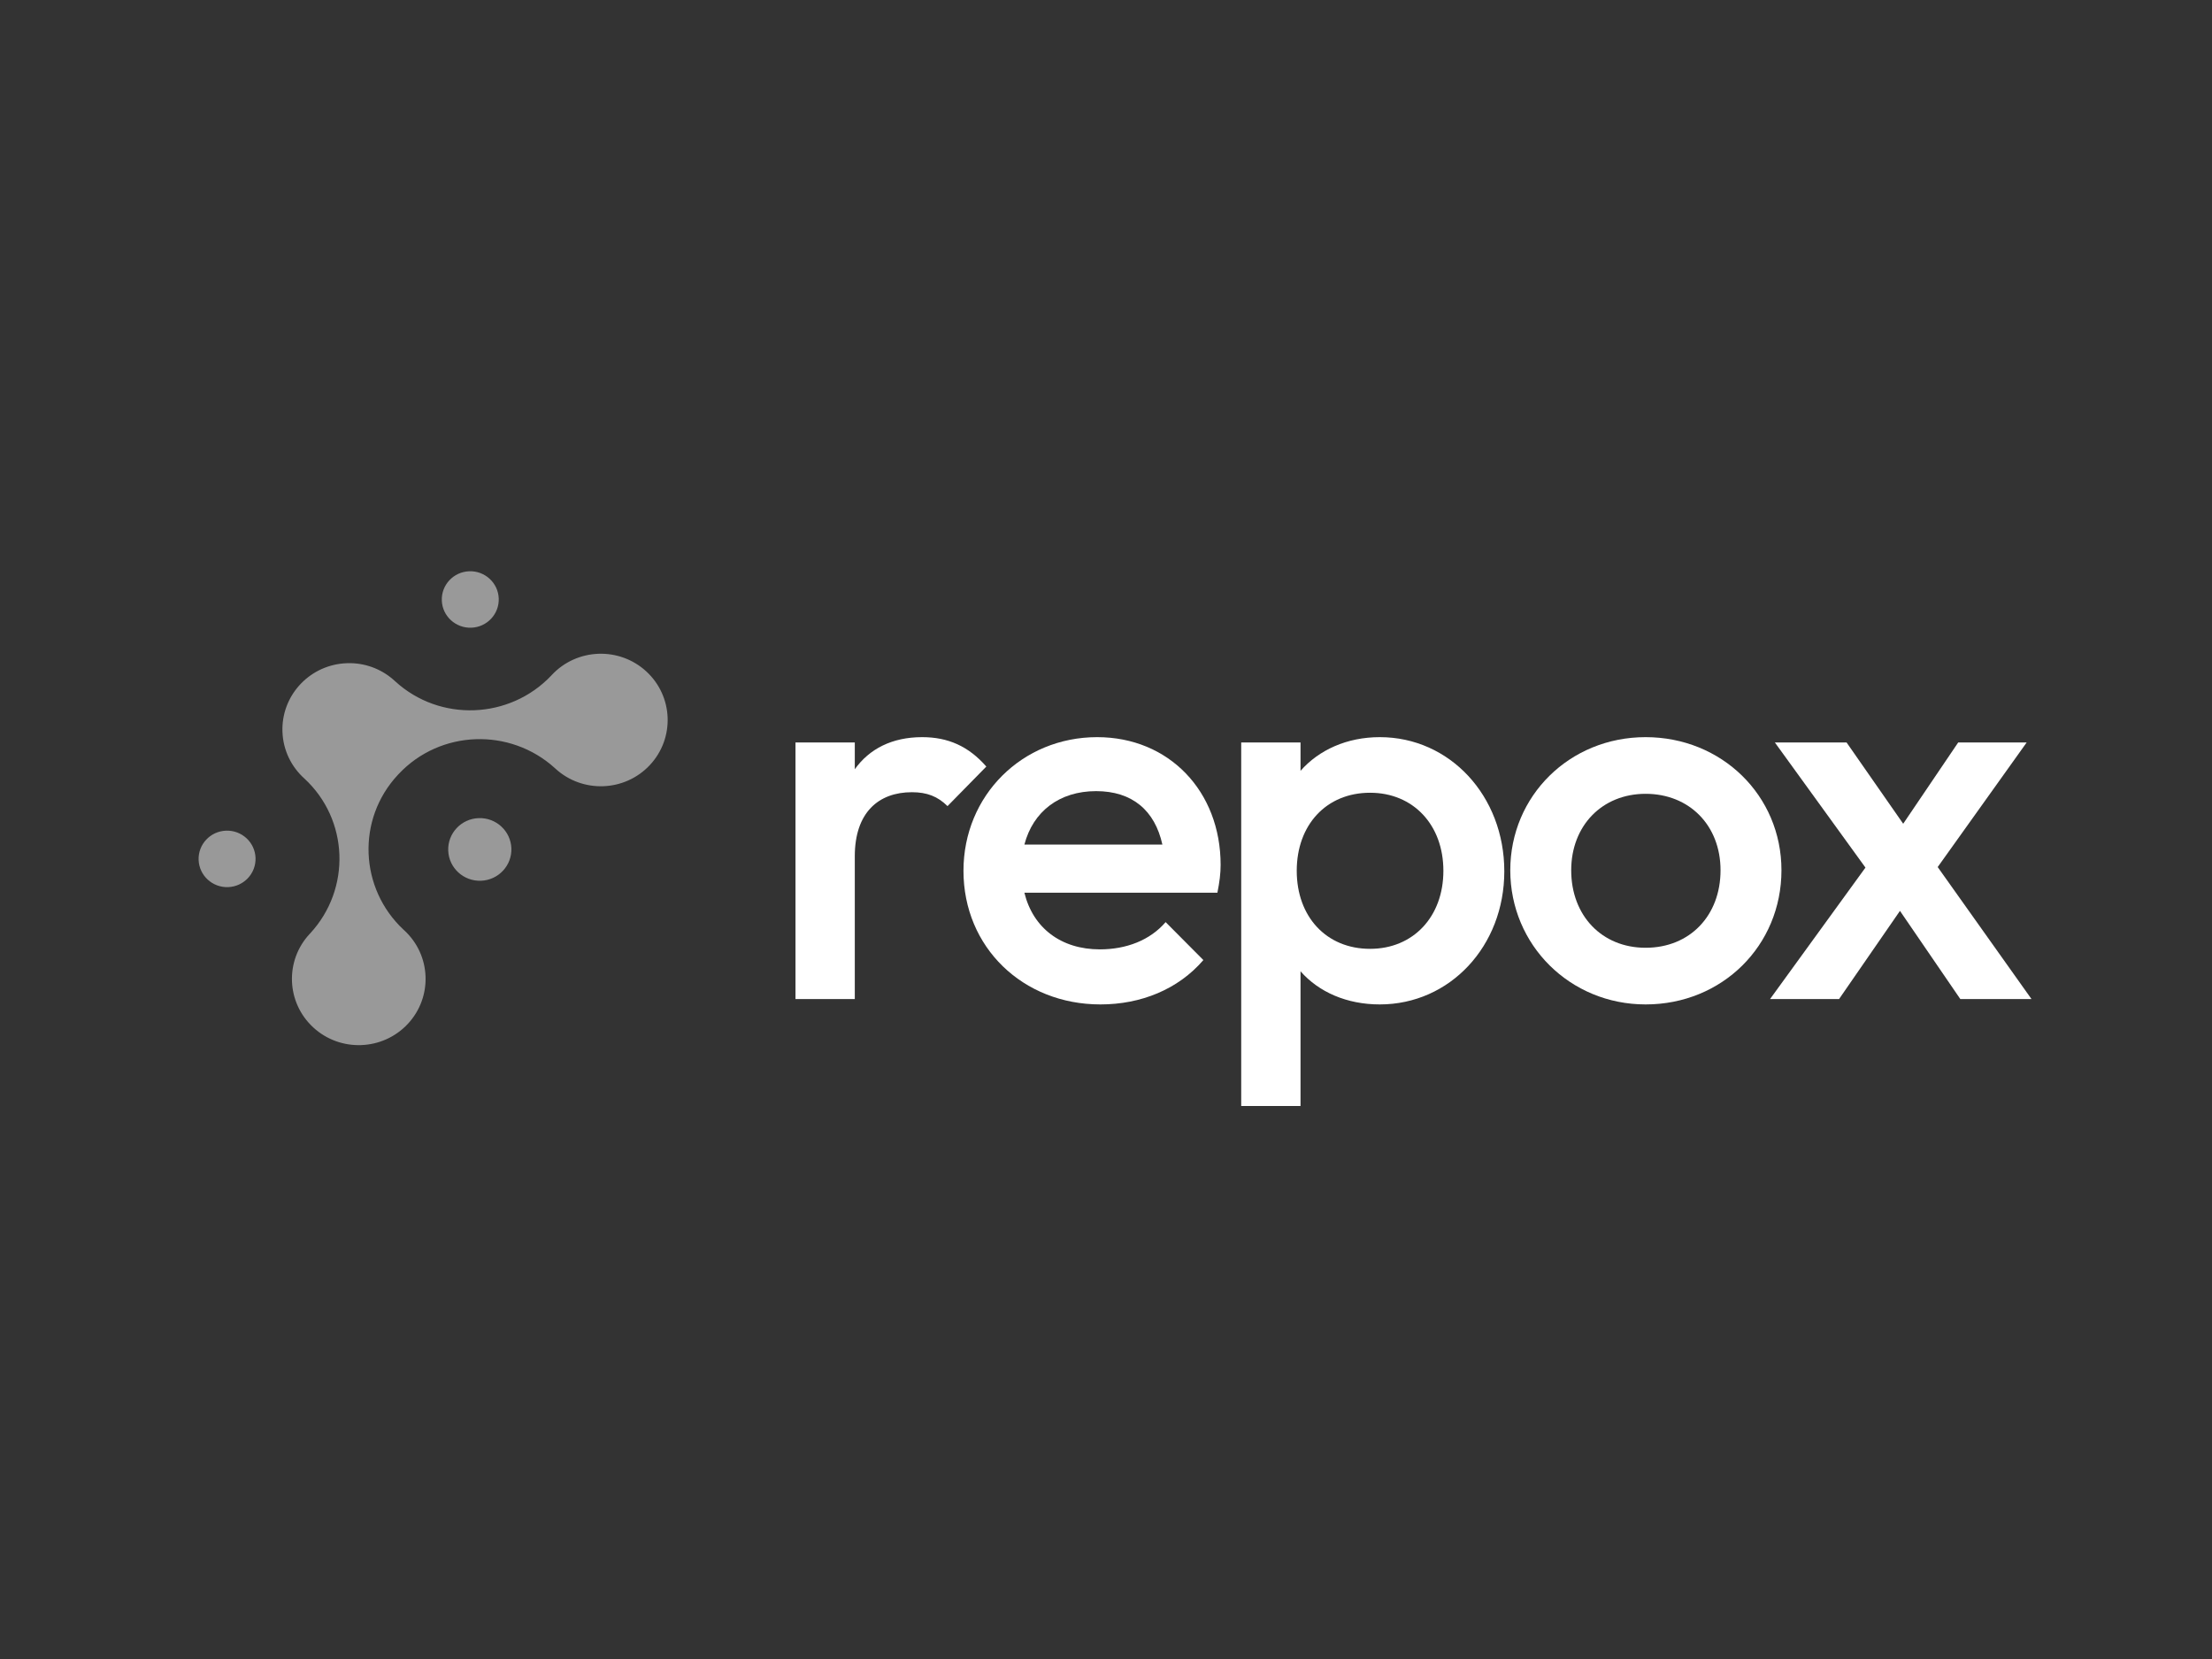 <svg width="200" height="150" viewBox="0 0 200 150" fill="none" xmlns="http://www.w3.org/2000/svg">
<rect x="0" y="0" width="200" height="150" fill="#333333" stroke="none"/>
<g clip-path="url(#clip0_1_285)">
<path d="M71.925 90.333V67.133H77.287V69.55C78.603 67.713 80.65 66.65 83.38 66.65C85.719 66.65 87.572 67.472 89.18 69.308L85.671 72.885C84.793 72.015 83.819 71.628 82.454 71.628C79.431 71.628 77.287 73.465 77.287 77.428V90.333H71.925Z" fill="white"/>
<path d="M99.494 90.816C92.475 90.816 87.113 85.645 87.113 78.733C87.113 71.918 92.426 66.65 99.201 66.65C105.685 66.65 110.364 71.531 110.364 78.201C110.364 78.975 110.267 79.748 110.072 80.715H92.621C93.401 83.905 95.936 85.838 99.445 85.838C101.834 85.838 103.979 85.016 105.392 83.373L108.804 86.805C106.514 89.463 103.15 90.816 99.494 90.816ZM99.104 71.531C95.789 71.531 93.401 73.368 92.621 76.365H105.099C104.417 73.272 102.37 71.531 99.104 71.531Z" fill="white"/>
<path d="M112.225 100V67.133H117.588V69.695C119.245 67.81 121.78 66.65 124.753 66.65C131.09 66.65 136.013 71.966 136.013 78.781C136.013 85.548 131.09 90.816 124.753 90.816C121.78 90.816 119.245 89.705 117.588 87.82V100H112.225ZM123.876 85.79C127.775 85.79 130.505 82.89 130.505 78.733C130.505 74.576 127.775 71.677 123.876 71.677C119.927 71.677 117.246 74.576 117.246 78.733C117.246 82.89 119.927 85.79 123.876 85.79Z" fill="white"/>
<path d="M148.789 90.816C141.964 90.816 136.553 85.451 136.553 78.685C136.553 71.966 141.915 66.65 148.789 66.65C155.661 66.65 161.072 71.918 161.072 78.685C161.072 85.5 155.71 90.816 148.789 90.816ZM148.789 85.693C152.785 85.693 155.564 82.793 155.564 78.685C155.564 74.625 152.737 71.773 148.789 71.773C144.839 71.773 142.062 74.673 142.062 78.685C142.062 82.793 144.839 85.693 148.789 85.693Z" fill="white"/>
<path d="M160.039 90.333L168.667 78.443L160.478 67.133H166.961L172.079 74.48L177.051 67.133H183.242L175.198 78.395L183.681 90.333H177.246L171.787 82.358L166.278 90.333H160.039Z" fill="white"/>
<path d="M49.894 61.026C52.163 58.6 55.987 58.457 58.434 60.706C60.88 62.956 61.025 66.748 58.757 69.174C56.488 71.599 52.664 71.742 50.217 69.493C50.2 69.479 50.184 69.463 50.166 69.447C46.114 65.771 39.807 65.984 36.054 69.975C36.038 69.993 36.02 70.009 36.004 70.026C35.989 70.042 35.976 70.059 35.961 70.074C32.23 74.085 32.493 80.338 36.494 84.067H36.496C36.512 84.083 36.529 84.097 36.547 84.113C38.993 86.362 39.137 90.154 36.869 92.58C34.6 95.006 30.776 95.15 28.329 92.9C25.883 90.651 25.738 86.859 28.006 84.433C28.021 84.416 28.037 84.401 28.053 84.384C31.76 80.366 31.546 74.112 27.521 70.391L27.519 70.39C26.357 69.345 25.602 67.856 25.539 66.179C25.416 62.975 27.854 60.263 31.039 59.983L31.35 59.965C31.452 59.961 31.554 59.959 31.655 59.96H31.661C33.23 59.98 34.664 60.599 35.732 61.602L35.736 61.605C39.781 65.305 46.087 65.045 49.847 61.078V61.075C49.864 61.06 49.878 61.043 49.894 61.026Z" fill="white" fill-opacity="0.5"/>
<path d="M43.489 79.633C45.066 79.574 46.295 78.259 46.236 76.696C46.176 75.133 44.85 73.913 43.273 73.972C41.697 74.031 40.467 75.347 40.527 76.909C40.586 78.473 41.913 79.692 43.489 79.633Z" fill="white" fill-opacity="0.5"/>
<path d="M42.617 56.754C44.038 56.701 45.146 55.516 45.093 54.107C45.039 52.698 43.843 51.599 42.422 51.652C41.001 51.705 39.893 52.891 39.947 54.3C40 55.708 41.196 56.807 42.617 56.754Z" fill="white" fill-opacity="0.5"/>
<path d="M20.628 80.209C22.049 80.156 23.157 78.97 23.104 77.561C23.05 76.152 21.855 75.053 20.434 75.106C19.013 75.16 17.904 76.345 17.958 77.754C18.012 79.163 19.207 80.262 20.628 80.209Z" fill="white" fill-opacity="0.5"/>
</g>
<defs>
<clipPath id="clip0_1_285">
<rect width="167" height="49" fill="white" transform="translate(17 51)"/>
</clipPath>
</defs>
</svg>
